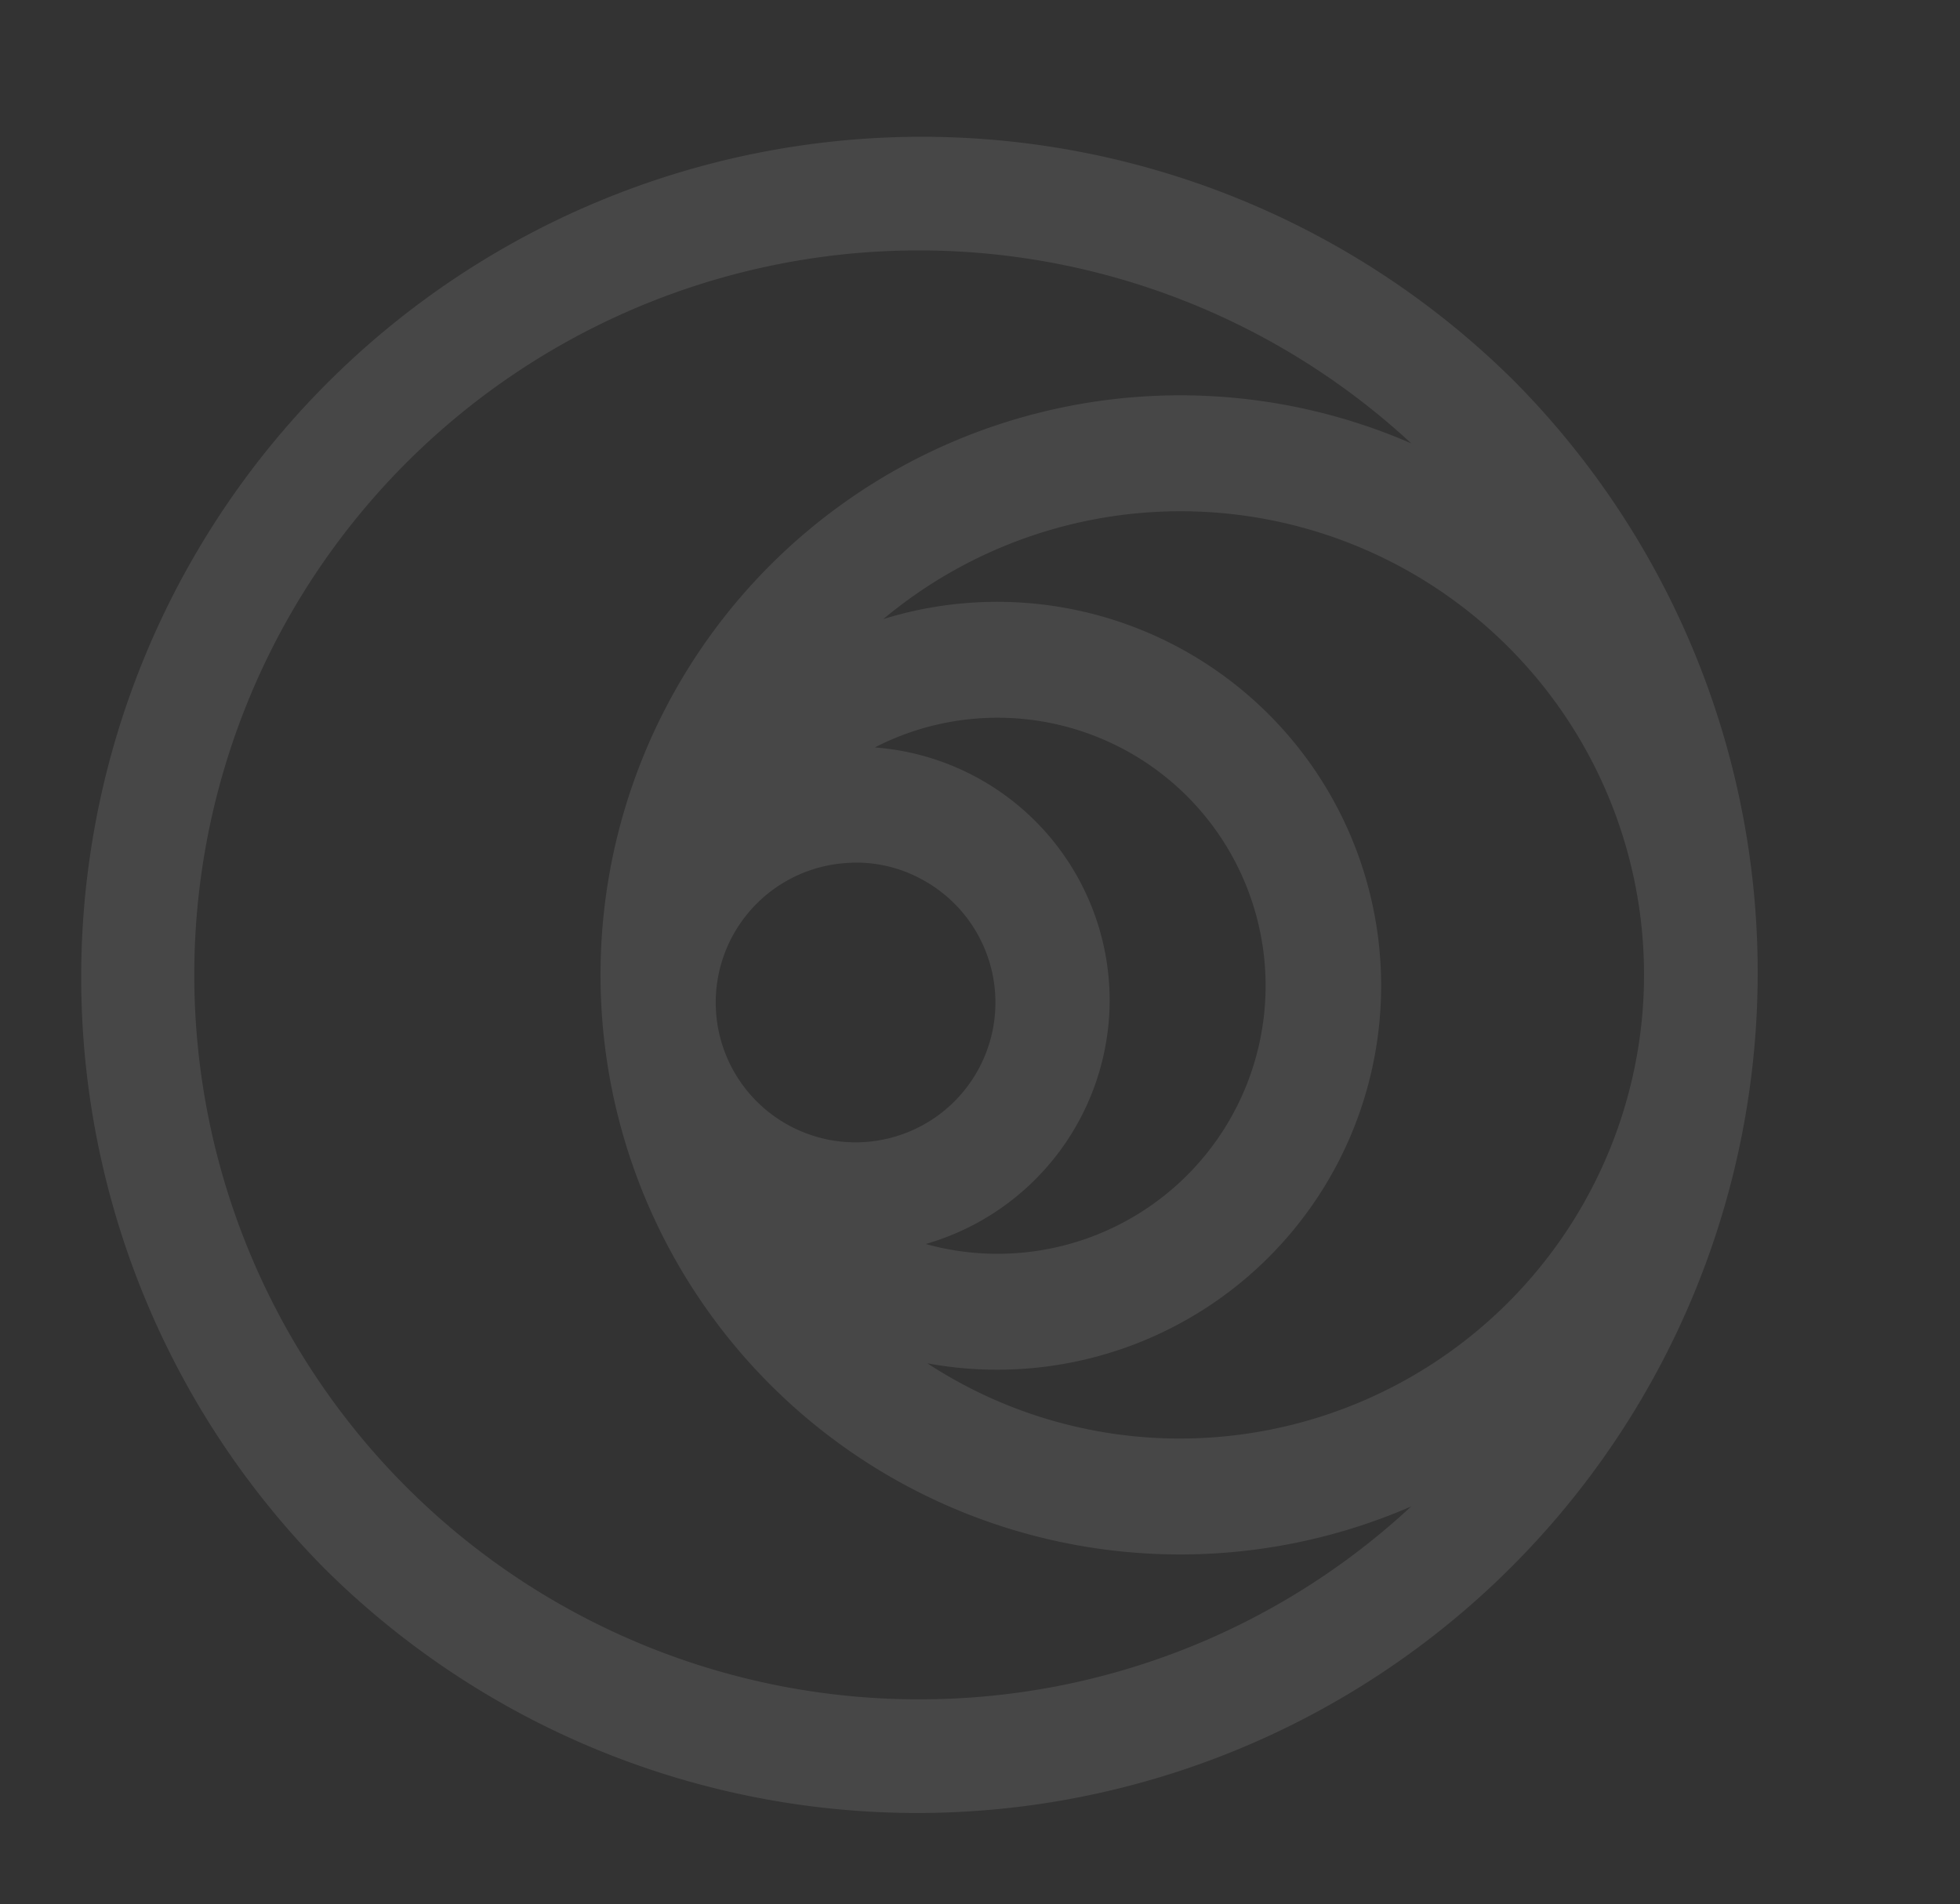 <svg xmlns="http://www.w3.org/2000/svg" xmlns:xlink="http://www.w3.org/1999/xlink" width="319" height="310" viewBox="0 0 319 310">
  <rect x="0" y="0" width="319" height="310" fill="#333333" stroke="none"/>
  <defs>
    <clipPath id="clip-path">
      <rect id="Rectangle_136" data-name="Rectangle 136" width="319" height="310" transform="translate(-48.704 1103.527)" fill="#fff"/>
    </clipPath>
    <clipPath id="clip-path-2">
      <rect id="Rectangle_135" data-name="Rectangle 135" width="273.598" height="273.599" fill="rgba(255,255,255,0.1)"/>
    </clipPath>
  </defs>
  <g id="Mask_Group_17" data-name="Mask Group 17" transform="translate(48.704 -1103.527)" clip-path="url(#clip-path)">
    <g id="Group_122" data-name="Group 122" transform="translate(-35.858 1125.423)">
      <g id="Group_121" data-name="Group 121" clip-path="url(#clip-path-2)">
        <path id="Path_73" data-name="Path 73" d="M233.531,40.069A136.8,136.8,0,0,0,40.067,233.531,136.8,136.8,0,0,0,233.531,40.069M136.8,254.73A117.931,117.931,0,1,1,216.837,50.273a94.344,94.344,0,1,0,0,173.054,117.481,117.481,0,0,1-80.037,31.4m30.957-113.8a41.323,41.323,0,0,0-38.22-41.152,43.632,43.632,0,1,1,8.278,80.831,41.34,41.34,0,0,0,29.942-39.68M126.4,164.056a22.759,22.759,0,0,1-3.206-45.291c.118-.018.235-.03.353-.045q.431-.055.865-.093c.269-.025.538-.046.81-.062h.039c.4-.023.81-.044,1.219-.044a22.26,22.26,0,0,1,10.719,2.736,22.762,22.762,0,0,1-10.8,42.8m52.854,48.22a75.036,75.036,0,0,1-41.167-12.246,62.5,62.5,0,1,0-7.164-121.153,75.434,75.434,0,0,1,123.782,55.979c.011.648.025,1.295.025,1.945s-.014,1.3-.025,1.944a75.566,75.566,0,0,1-75.451,73.53" transform="translate(0 0)" fill="rgba(255,255,255,0.1)"/>
      </g>
    </g>
  </g>
</svg>
